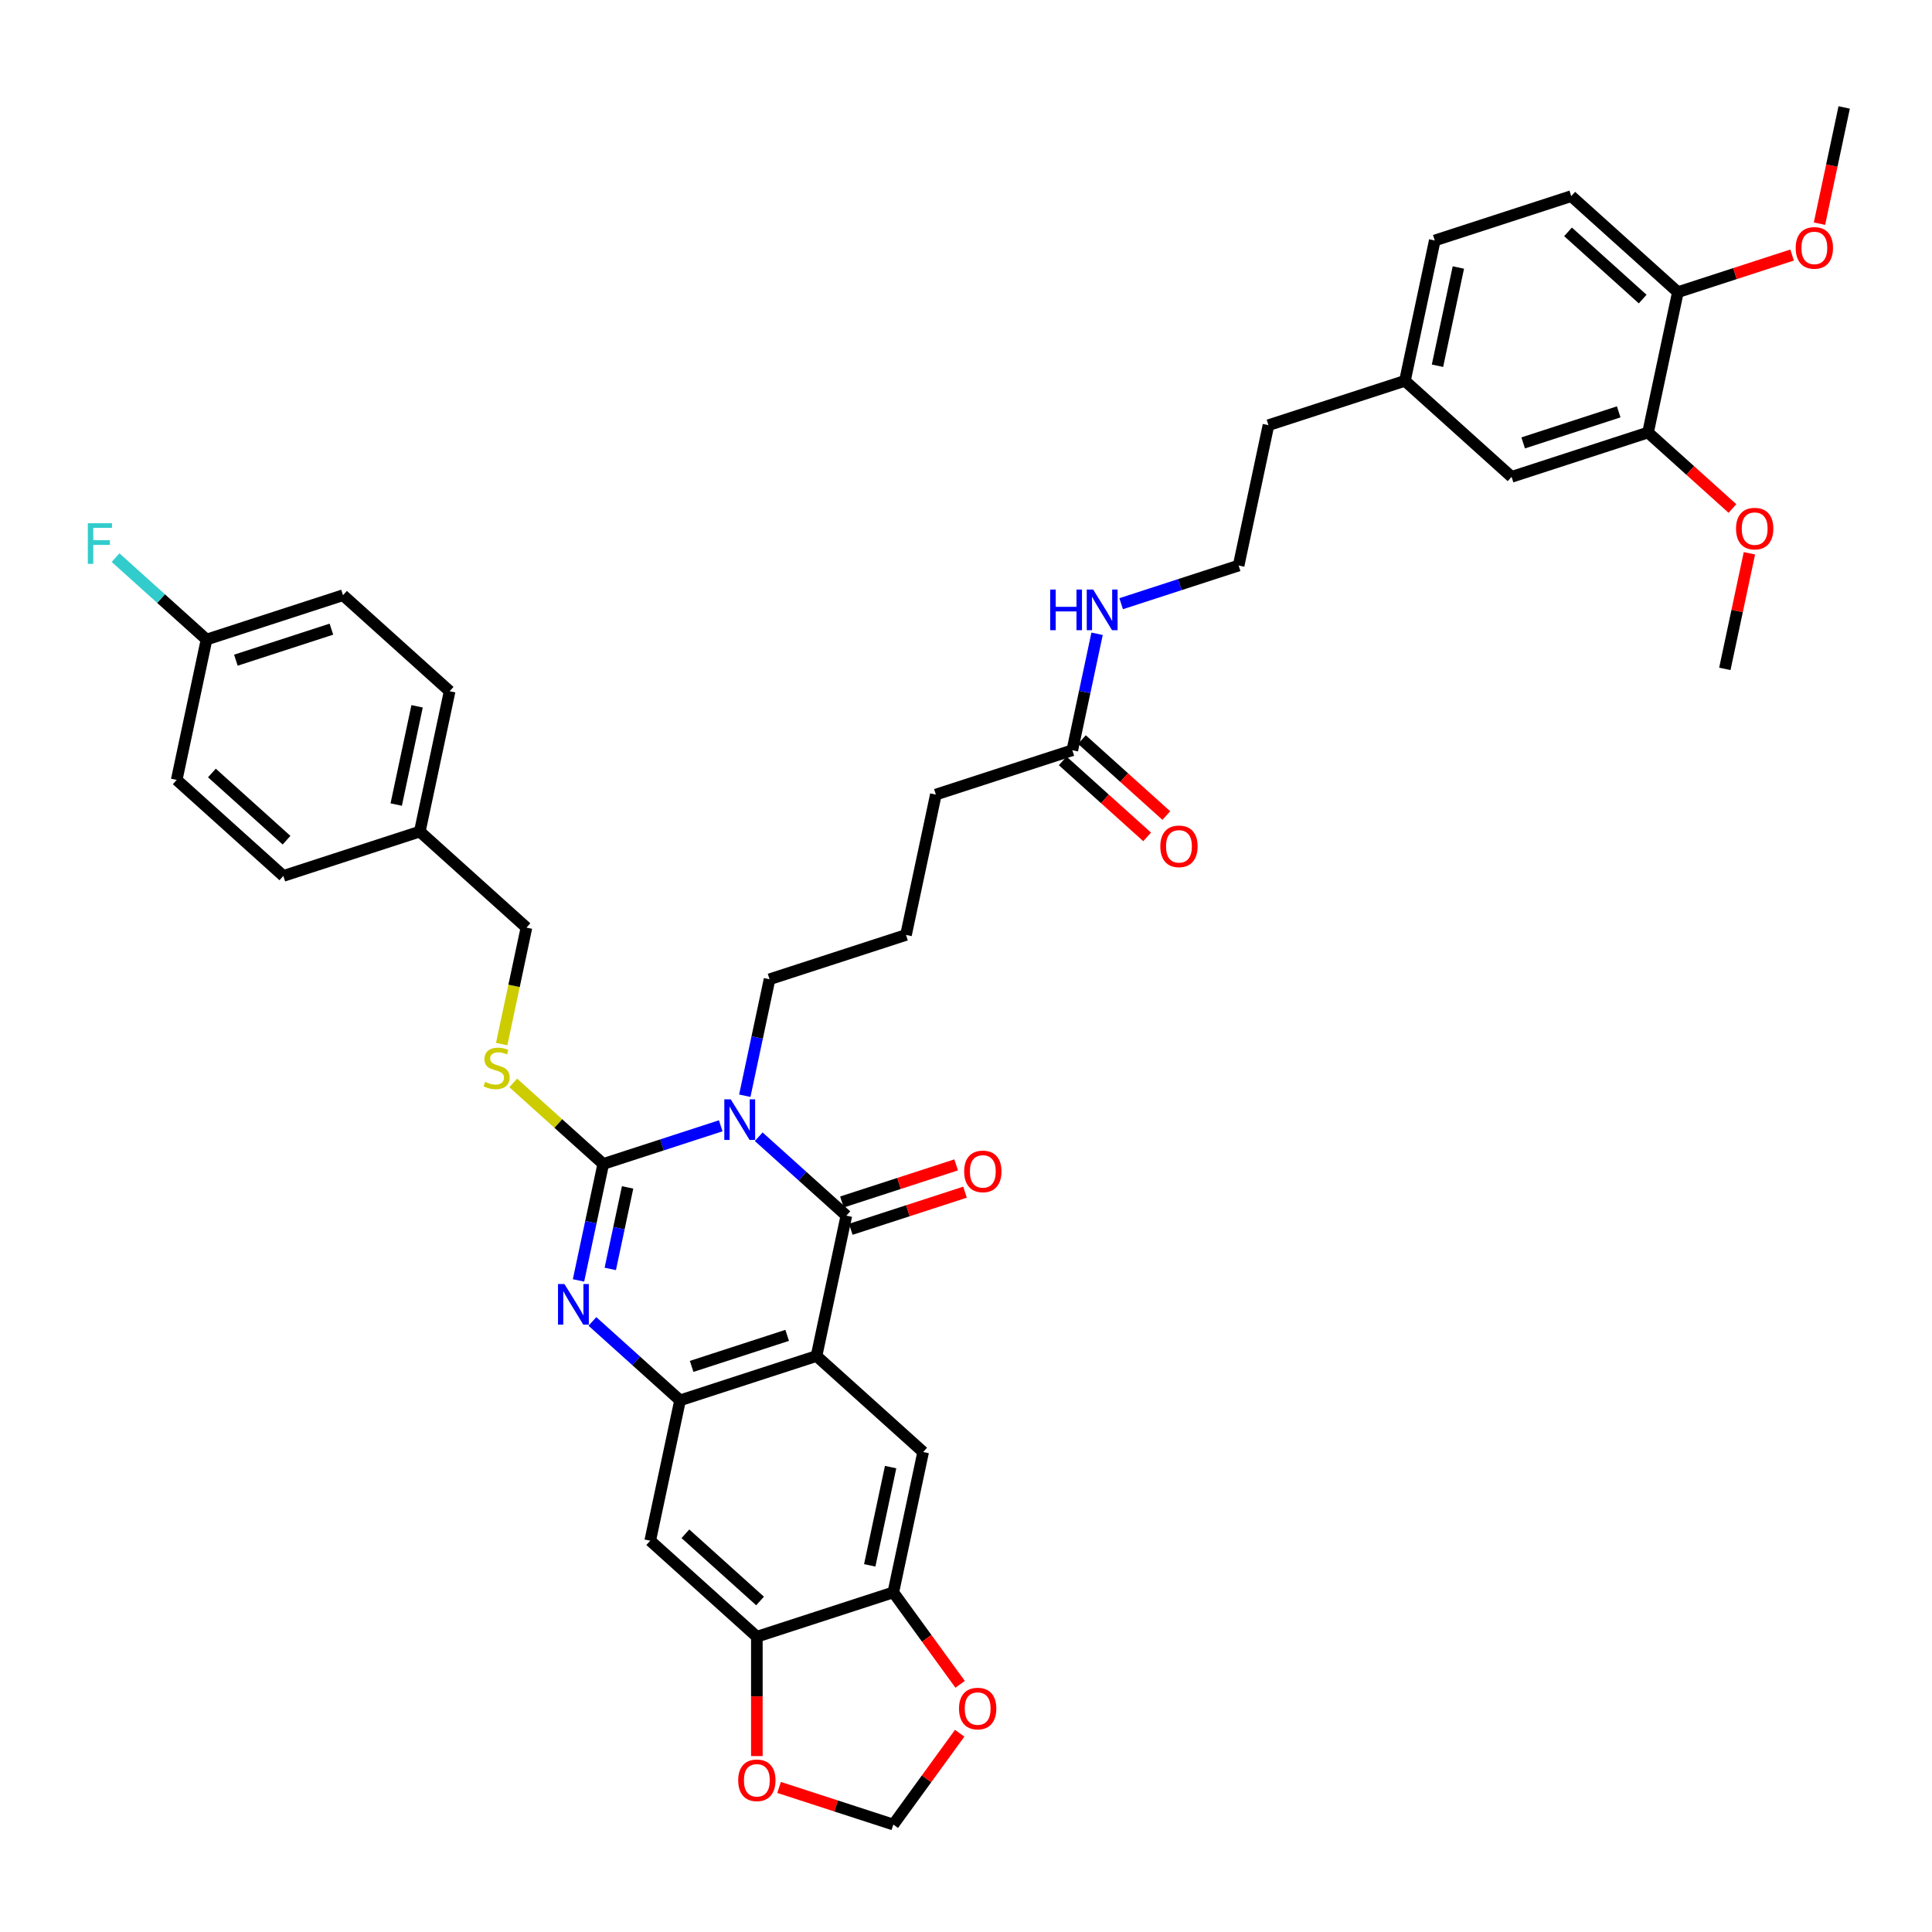 <?xml version='1.0' encoding='iso-8859-1'?>
<svg version='1.1' baseProfile='full'
              xmlns='http://www.w3.org/2000/svg'
                      xmlns:rdkit='http://www.rdkit.org/xml'
                      xmlns:xlink='http://www.w3.org/1999/xlink'
                  xml:space='preserve'
width='1000px' height='1000px' viewBox='0 0 1000 1000'>
<!-- END OF HEADER -->
<rect style='opacity:1.0;fill:#FFFFFF;stroke:none' width='1000' height='1000' x='0' y='0'> </rect>
<path class='bond-0' d='M 373.044,582.713 L 342.642,592.591' style='fill:none;fill-rule:evenodd;stroke:#0000FF;stroke-width:6px;stroke-linecap:butt;stroke-linejoin:miter;stroke-opacity:1' />
<path class='bond-0' d='M 342.642,592.591 L 312.24,602.469' style='fill:none;fill-rule:evenodd;stroke:#000000;stroke-width:6px;stroke-linecap:butt;stroke-linejoin:miter;stroke-opacity:1' />
<path class='bond-1' d='M 392.711,588.372 L 415.392,608.794' style='fill:none;fill-rule:evenodd;stroke:#0000FF;stroke-width:6px;stroke-linecap:butt;stroke-linejoin:miter;stroke-opacity:1' />
<path class='bond-1' d='M 415.392,608.794 L 438.072,629.216' style='fill:none;fill-rule:evenodd;stroke:#000000;stroke-width:6px;stroke-linecap:butt;stroke-linejoin:miter;stroke-opacity:1' />
<path class='bond-19' d='M 385.507,567.144 L 391.913,537.007' style='fill:none;fill-rule:evenodd;stroke:#0000FF;stroke-width:6px;stroke-linecap:butt;stroke-linejoin:miter;stroke-opacity:1' />
<path class='bond-19' d='M 391.913,537.007 L 398.319,506.869' style='fill:none;fill-rule:evenodd;stroke:#000000;stroke-width:6px;stroke-linecap:butt;stroke-linejoin:miter;stroke-opacity:1' />
<path class='bond-3' d='M 312.24,602.469 L 305.835,632.607' style='fill:none;fill-rule:evenodd;stroke:#000000;stroke-width:6px;stroke-linecap:butt;stroke-linejoin:miter;stroke-opacity:1' />
<path class='bond-3' d='M 305.835,632.607 L 299.429,662.745' style='fill:none;fill-rule:evenodd;stroke:#0000FF;stroke-width:6px;stroke-linecap:butt;stroke-linejoin:miter;stroke-opacity:1' />
<path class='bond-3' d='M 324.848,614.599 L 320.364,635.695' style='fill:none;fill-rule:evenodd;stroke:#000000;stroke-width:6px;stroke-linecap:butt;stroke-linejoin:miter;stroke-opacity:1' />
<path class='bond-3' d='M 320.364,635.695 L 315.88,656.792' style='fill:none;fill-rule:evenodd;stroke:#0000FF;stroke-width:6px;stroke-linecap:butt;stroke-linejoin:miter;stroke-opacity:1' />
<path class='bond-9' d='M 312.24,602.469 L 288.943,581.493' style='fill:none;fill-rule:evenodd;stroke:#000000;stroke-width:6px;stroke-linecap:butt;stroke-linejoin:miter;stroke-opacity:1' />
<path class='bond-9' d='M 288.943,581.493 L 265.646,560.516' style='fill:none;fill-rule:evenodd;stroke:#CCCC00;stroke-width:6px;stroke-linecap:butt;stroke-linejoin:miter;stroke-opacity:1' />
<path class='bond-2' d='M 438.072,629.216 L 422.63,701.865' style='fill:none;fill-rule:evenodd;stroke:#000000;stroke-width:6px;stroke-linecap:butt;stroke-linejoin:miter;stroke-opacity:1' />
<path class='bond-10' d='M 440.367,636.279 L 469.93,626.674' style='fill:none;fill-rule:evenodd;stroke:#000000;stroke-width:6px;stroke-linecap:butt;stroke-linejoin:miter;stroke-opacity:1' />
<path class='bond-10' d='M 469.93,626.674 L 499.492,617.069' style='fill:none;fill-rule:evenodd;stroke:#FF0000;stroke-width:6px;stroke-linecap:butt;stroke-linejoin:miter;stroke-opacity:1' />
<path class='bond-10' d='M 435.777,622.152 L 465.339,612.547' style='fill:none;fill-rule:evenodd;stroke:#000000;stroke-width:6px;stroke-linecap:butt;stroke-linejoin:miter;stroke-opacity:1' />
<path class='bond-10' d='M 465.339,612.547 L 494.902,602.941' style='fill:none;fill-rule:evenodd;stroke:#FF0000;stroke-width:6px;stroke-linecap:butt;stroke-linejoin:miter;stroke-opacity:1' />
<path class='bond-4' d='M 422.63,701.865 L 351.993,724.816' style='fill:none;fill-rule:evenodd;stroke:#000000;stroke-width:6px;stroke-linecap:butt;stroke-linejoin:miter;stroke-opacity:1' />
<path class='bond-4' d='M 407.444,691.18 L 357.999,707.246' style='fill:none;fill-rule:evenodd;stroke:#000000;stroke-width:6px;stroke-linecap:butt;stroke-linejoin:miter;stroke-opacity:1' />
<path class='bond-5' d='M 422.63,701.865 L 477.825,751.562' style='fill:none;fill-rule:evenodd;stroke:#000000;stroke-width:6px;stroke-linecap:butt;stroke-linejoin:miter;stroke-opacity:1' />
<path class='bond-40' d='M 306.632,683.973 L 329.313,704.394' style='fill:none;fill-rule:evenodd;stroke:#0000FF;stroke-width:6px;stroke-linecap:butt;stroke-linejoin:miter;stroke-opacity:1' />
<path class='bond-40' d='M 329.313,704.394 L 351.993,724.816' style='fill:none;fill-rule:evenodd;stroke:#000000;stroke-width:6px;stroke-linecap:butt;stroke-linejoin:miter;stroke-opacity:1' />
<path class='bond-6' d='M 351.993,724.816 L 336.551,797.465' style='fill:none;fill-rule:evenodd;stroke:#000000;stroke-width:6px;stroke-linecap:butt;stroke-linejoin:miter;stroke-opacity:1' />
<path class='bond-7' d='M 477.825,751.562 L 462.383,824.211' style='fill:none;fill-rule:evenodd;stroke:#000000;stroke-width:6px;stroke-linecap:butt;stroke-linejoin:miter;stroke-opacity:1' />
<path class='bond-7' d='M 460.979,759.371 L 450.17,810.226' style='fill:none;fill-rule:evenodd;stroke:#000000;stroke-width:6px;stroke-linecap:butt;stroke-linejoin:miter;stroke-opacity:1' />
<path class='bond-41' d='M 336.551,797.465 L 391.746,847.163' style='fill:none;fill-rule:evenodd;stroke:#000000;stroke-width:6px;stroke-linecap:butt;stroke-linejoin:miter;stroke-opacity:1' />
<path class='bond-41' d='M 354.77,793.881 L 393.406,828.669' style='fill:none;fill-rule:evenodd;stroke:#000000;stroke-width:6px;stroke-linecap:butt;stroke-linejoin:miter;stroke-opacity:1' />
<path class='bond-8' d='M 462.383,824.211 L 391.746,847.163' style='fill:none;fill-rule:evenodd;stroke:#000000;stroke-width:6px;stroke-linecap:butt;stroke-linejoin:miter;stroke-opacity:1' />
<path class='bond-12' d='M 462.383,824.211 L 479.673,848.009' style='fill:none;fill-rule:evenodd;stroke:#000000;stroke-width:6px;stroke-linecap:butt;stroke-linejoin:miter;stroke-opacity:1' />
<path class='bond-12' d='M 479.673,848.009 L 496.963,871.806' style='fill:none;fill-rule:evenodd;stroke:#FF0000;stroke-width:6px;stroke-linecap:butt;stroke-linejoin:miter;stroke-opacity:1' />
<path class='bond-13' d='M 391.746,847.163 L 391.746,878.052' style='fill:none;fill-rule:evenodd;stroke:#000000;stroke-width:6px;stroke-linecap:butt;stroke-linejoin:miter;stroke-opacity:1' />
<path class='bond-13' d='M 391.746,878.052 L 391.746,908.942' style='fill:none;fill-rule:evenodd;stroke:#FF0000;stroke-width:6px;stroke-linecap:butt;stroke-linejoin:miter;stroke-opacity:1' />
<path class='bond-22' d='M 259.669,540.428 L 266.079,510.275' style='fill:none;fill-rule:evenodd;stroke:#CCCC00;stroke-width:6px;stroke-linecap:butt;stroke-linejoin:miter;stroke-opacity:1' />
<path class='bond-22' d='M 266.079,510.275 L 272.488,480.123' style='fill:none;fill-rule:evenodd;stroke:#000000;stroke-width:6px;stroke-linecap:butt;stroke-linejoin:miter;stroke-opacity:1' />
<path class='bond-11' d='M 853.025,223.863 L 782.388,246.815' style='fill:none;fill-rule:evenodd;stroke:#000000;stroke-width:6px;stroke-linecap:butt;stroke-linejoin:miter;stroke-opacity:1' />
<path class='bond-11' d='M 837.839,213.179 L 788.393,229.245' style='fill:none;fill-rule:evenodd;stroke:#000000;stroke-width:6px;stroke-linecap:butt;stroke-linejoin:miter;stroke-opacity:1' />
<path class='bond-27' d='M 853.025,223.863 L 874.866,243.529' style='fill:none;fill-rule:evenodd;stroke:#000000;stroke-width:6px;stroke-linecap:butt;stroke-linejoin:miter;stroke-opacity:1' />
<path class='bond-27' d='M 874.866,243.529 L 896.707,263.195' style='fill:none;fill-rule:evenodd;stroke:#FF0000;stroke-width:6px;stroke-linecap:butt;stroke-linejoin:miter;stroke-opacity:1' />
<path class='bond-44' d='M 853.025,223.863 L 868.467,151.214' style='fill:none;fill-rule:evenodd;stroke:#000000;stroke-width:6px;stroke-linecap:butt;stroke-linejoin:miter;stroke-opacity:1' />
<path class='bond-15' d='M 496.725,897.118 L 479.554,920.752' style='fill:none;fill-rule:evenodd;stroke:#FF0000;stroke-width:6px;stroke-linecap:butt;stroke-linejoin:miter;stroke-opacity:1' />
<path class='bond-15' d='M 479.554,920.752 L 462.383,944.386' style='fill:none;fill-rule:evenodd;stroke:#000000;stroke-width:6px;stroke-linecap:butt;stroke-linejoin:miter;stroke-opacity:1' />
<path class='bond-42' d='M 403.258,925.175 L 432.821,934.781' style='fill:none;fill-rule:evenodd;stroke:#FF0000;stroke-width:6px;stroke-linecap:butt;stroke-linejoin:miter;stroke-opacity:1' />
<path class='bond-42' d='M 432.821,934.781 L 462.383,944.386' style='fill:none;fill-rule:evenodd;stroke:#000000;stroke-width:6px;stroke-linecap:butt;stroke-linejoin:miter;stroke-opacity:1' />
<path class='bond-14' d='M 555.035,388.318 L 484.398,411.269' style='fill:none;fill-rule:evenodd;stroke:#000000;stroke-width:6px;stroke-linecap:butt;stroke-linejoin:miter;stroke-opacity:1' />
<path class='bond-18' d='M 550.065,393.837 L 571.907,413.503' style='fill:none;fill-rule:evenodd;stroke:#000000;stroke-width:6px;stroke-linecap:butt;stroke-linejoin:miter;stroke-opacity:1' />
<path class='bond-18' d='M 571.907,413.503 L 593.748,433.169' style='fill:none;fill-rule:evenodd;stroke:#FF0000;stroke-width:6px;stroke-linecap:butt;stroke-linejoin:miter;stroke-opacity:1' />
<path class='bond-18' d='M 560.005,382.798 L 581.846,402.464' style='fill:none;fill-rule:evenodd;stroke:#000000;stroke-width:6px;stroke-linecap:butt;stroke-linejoin:miter;stroke-opacity:1' />
<path class='bond-18' d='M 581.846,402.464 L 603.688,422.13' style='fill:none;fill-rule:evenodd;stroke:#FF0000;stroke-width:6px;stroke-linecap:butt;stroke-linejoin:miter;stroke-opacity:1' />
<path class='bond-21' d='M 555.035,388.318 L 561.441,358.18' style='fill:none;fill-rule:evenodd;stroke:#000000;stroke-width:6px;stroke-linecap:butt;stroke-linejoin:miter;stroke-opacity:1' />
<path class='bond-21' d='M 561.441,358.18 L 567.847,328.042' style='fill:none;fill-rule:evenodd;stroke:#0000FF;stroke-width:6px;stroke-linecap:butt;stroke-linejoin:miter;stroke-opacity:1' />
<path class='bond-16' d='M 868.467,151.214 L 813.272,101.517' style='fill:none;fill-rule:evenodd;stroke:#000000;stroke-width:6px;stroke-linecap:butt;stroke-linejoin:miter;stroke-opacity:1' />
<path class='bond-16' d='M 850.248,154.799 L 811.611,120.01' style='fill:none;fill-rule:evenodd;stroke:#000000;stroke-width:6px;stroke-linecap:butt;stroke-linejoin:miter;stroke-opacity:1' />
<path class='bond-29' d='M 868.467,151.214 L 898.029,141.609' style='fill:none;fill-rule:evenodd;stroke:#000000;stroke-width:6px;stroke-linecap:butt;stroke-linejoin:miter;stroke-opacity:1' />
<path class='bond-29' d='M 898.029,141.609 L 927.591,132.004' style='fill:none;fill-rule:evenodd;stroke:#FF0000;stroke-width:6px;stroke-linecap:butt;stroke-linejoin:miter;stroke-opacity:1' />
<path class='bond-17' d='M 782.388,246.815 L 727.193,197.117' style='fill:none;fill-rule:evenodd;stroke:#000000;stroke-width:6px;stroke-linecap:butt;stroke-linejoin:miter;stroke-opacity:1' />
<path class='bond-35' d='M 398.319,506.869 L 468.956,483.918' style='fill:none;fill-rule:evenodd;stroke:#000000;stroke-width:6px;stroke-linecap:butt;stroke-linejoin:miter;stroke-opacity:1' />
<path class='bond-20' d='M 813.272,101.517 L 742.635,124.468' style='fill:none;fill-rule:evenodd;stroke:#000000;stroke-width:6px;stroke-linecap:butt;stroke-linejoin:miter;stroke-opacity:1' />
<path class='bond-34' d='M 580.311,312.473 L 610.712,302.595' style='fill:none;fill-rule:evenodd;stroke:#0000FF;stroke-width:6px;stroke-linecap:butt;stroke-linejoin:miter;stroke-opacity:1' />
<path class='bond-34' d='M 610.712,302.595 L 641.114,292.717' style='fill:none;fill-rule:evenodd;stroke:#000000;stroke-width:6px;stroke-linecap:butt;stroke-linejoin:miter;stroke-opacity:1' />
<path class='bond-25' d='M 272.488,480.123 L 217.293,430.425' style='fill:none;fill-rule:evenodd;stroke:#000000;stroke-width:6px;stroke-linecap:butt;stroke-linejoin:miter;stroke-opacity:1' />
<path class='bond-23' d='M 727.193,197.117 L 656.556,220.068' style='fill:none;fill-rule:evenodd;stroke:#000000;stroke-width:6px;stroke-linecap:butt;stroke-linejoin:miter;stroke-opacity:1' />
<path class='bond-26' d='M 727.193,197.117 L 742.635,124.468' style='fill:none;fill-rule:evenodd;stroke:#000000;stroke-width:6px;stroke-linecap:butt;stroke-linejoin:miter;stroke-opacity:1' />
<path class='bond-26' d='M 744.039,189.308 L 754.848,138.454' style='fill:none;fill-rule:evenodd;stroke:#000000;stroke-width:6px;stroke-linecap:butt;stroke-linejoin:miter;stroke-opacity:1' />
<path class='bond-24' d='M 106.903,331.03 L 177.54,308.078' style='fill:none;fill-rule:evenodd;stroke:#000000;stroke-width:6px;stroke-linecap:butt;stroke-linejoin:miter;stroke-opacity:1' />
<path class='bond-24' d='M 122.089,341.714 L 171.535,325.649' style='fill:none;fill-rule:evenodd;stroke:#000000;stroke-width:6px;stroke-linecap:butt;stroke-linejoin:miter;stroke-opacity:1' />
<path class='bond-28' d='M 106.903,331.03 L 83.361,309.832' style='fill:none;fill-rule:evenodd;stroke:#000000;stroke-width:6px;stroke-linecap:butt;stroke-linejoin:miter;stroke-opacity:1' />
<path class='bond-28' d='M 83.361,309.832 L 59.819,288.635' style='fill:none;fill-rule:evenodd;stroke:#33CCCC;stroke-width:6px;stroke-linecap:butt;stroke-linejoin:miter;stroke-opacity:1' />
<path class='bond-43' d='M 106.903,331.03 L 91.461,403.679' style='fill:none;fill-rule:evenodd;stroke:#000000;stroke-width:6px;stroke-linecap:butt;stroke-linejoin:miter;stroke-opacity:1' />
<path class='bond-32' d='M 217.293,430.425 L 146.656,453.376' style='fill:none;fill-rule:evenodd;stroke:#000000;stroke-width:6px;stroke-linecap:butt;stroke-linejoin:miter;stroke-opacity:1' />
<path class='bond-33' d='M 217.293,430.425 L 232.735,357.776' style='fill:none;fill-rule:evenodd;stroke:#000000;stroke-width:6px;stroke-linecap:butt;stroke-linejoin:miter;stroke-opacity:1' />
<path class='bond-33' d='M 205.079,416.439 L 215.889,365.585' style='fill:none;fill-rule:evenodd;stroke:#000000;stroke-width:6px;stroke-linecap:butt;stroke-linejoin:miter;stroke-opacity:1' />
<path class='bond-38' d='M 905.495,286.38 L 899.136,316.295' style='fill:none;fill-rule:evenodd;stroke:#FF0000;stroke-width:6px;stroke-linecap:butt;stroke-linejoin:miter;stroke-opacity:1' />
<path class='bond-38' d='M 899.136,316.295 L 892.777,346.21' style='fill:none;fill-rule:evenodd;stroke:#000000;stroke-width:6px;stroke-linecap:butt;stroke-linejoin:miter;stroke-opacity:1' />
<path class='bond-39' d='M 941.759,115.77 L 948.152,85.692' style='fill:none;fill-rule:evenodd;stroke:#FF0000;stroke-width:6px;stroke-linecap:butt;stroke-linejoin:miter;stroke-opacity:1' />
<path class='bond-39' d='M 948.152,85.692 L 954.545,55.614' style='fill:none;fill-rule:evenodd;stroke:#000000;stroke-width:6px;stroke-linecap:butt;stroke-linejoin:miter;stroke-opacity:1' />
<path class='bond-30' d='M 91.461,403.679 L 146.656,453.376' style='fill:none;fill-rule:evenodd;stroke:#000000;stroke-width:6px;stroke-linecap:butt;stroke-linejoin:miter;stroke-opacity:1' />
<path class='bond-30' d='M 109.68,400.094 L 148.316,434.883' style='fill:none;fill-rule:evenodd;stroke:#000000;stroke-width:6px;stroke-linecap:butt;stroke-linejoin:miter;stroke-opacity:1' />
<path class='bond-31' d='M 177.54,308.078 L 232.735,357.776' style='fill:none;fill-rule:evenodd;stroke:#000000;stroke-width:6px;stroke-linecap:butt;stroke-linejoin:miter;stroke-opacity:1' />
<path class='bond-37' d='M 641.114,292.717 L 656.556,220.068' style='fill:none;fill-rule:evenodd;stroke:#000000;stroke-width:6px;stroke-linecap:butt;stroke-linejoin:miter;stroke-opacity:1' />
<path class='bond-36' d='M 468.956,483.918 L 484.398,411.269' style='fill:none;fill-rule:evenodd;stroke:#000000;stroke-width:6px;stroke-linecap:butt;stroke-linejoin:miter;stroke-opacity:1' />
<path  class='atom-0' d='M 378.228 569.001
L 385.12 580.142
Q 385.804 581.241, 386.903 583.232
Q 388.002 585.222, 388.062 585.341
L 388.062 569.001
L 390.854 569.001
L 390.854 590.035
L 387.972 590.035
L 380.575 577.854
Q 379.713 576.428, 378.792 574.794
Q 377.901 573.16, 377.634 572.655
L 377.634 590.035
L 374.901 590.035
L 374.901 569.001
L 378.228 569.001
' fill='#0000FF'/>
<path  class='atom-4' d='M 292.149 664.601
L 299.041 675.742
Q 299.725 676.841, 300.824 678.832
Q 301.923 680.822, 301.983 680.941
L 301.983 664.601
L 304.775 664.601
L 304.775 685.635
L 301.894 685.635
L 294.496 673.455
Q 293.634 672.029, 292.713 670.395
Q 291.822 668.761, 291.555 668.256
L 291.555 685.635
L 288.822 685.635
L 288.822 664.601
L 292.149 664.601
' fill='#0000FF'/>
<path  class='atom-10' d='M 251.104 559.991
Q 251.342 560.08, 252.322 560.496
Q 253.302 560.912, 254.372 561.179
Q 255.471 561.417, 256.541 561.417
Q 258.531 561.417, 259.69 560.466
Q 260.848 559.486, 260.848 557.792
Q 260.848 556.634, 260.254 555.921
Q 259.69 555.208, 258.798 554.822
Q 257.907 554.435, 256.422 553.99
Q 254.55 553.425, 253.421 552.891
Q 252.322 552.356, 251.52 551.227
Q 250.747 550.098, 250.747 548.197
Q 250.747 545.552, 252.53 543.918
Q 254.342 542.285, 257.907 542.285
Q 260.343 542.285, 263.106 543.443
L 262.423 545.731
Q 259.898 544.691, 257.996 544.691
Q 255.946 544.691, 254.817 545.552
Q 253.689 546.384, 253.718 547.84
Q 253.718 548.969, 254.283 549.652
Q 254.877 550.336, 255.709 550.722
Q 256.57 551.108, 257.996 551.554
Q 259.898 552.148, 261.027 552.742
Q 262.156 553.336, 262.958 554.554
Q 263.79 555.743, 263.79 557.792
Q 263.79 560.704, 261.829 562.279
Q 259.898 563.823, 256.659 563.823
Q 254.788 563.823, 253.362 563.407
Q 251.965 563.021, 250.302 562.338
L 251.104 559.991
' fill='#CCCC00'/>
<path  class='atom-11' d='M 499.054 606.324
Q 499.054 601.273, 501.549 598.451
Q 504.045 595.629, 508.709 595.629
Q 513.373 595.629, 515.869 598.451
Q 518.364 601.273, 518.364 606.324
Q 518.364 611.434, 515.839 614.345
Q 513.314 617.227, 508.709 617.227
Q 504.074 617.227, 501.549 614.345
Q 499.054 611.463, 499.054 606.324
M 508.709 614.85
Q 511.918 614.85, 513.641 612.711
Q 515.394 610.542, 515.394 606.324
Q 515.394 602.194, 513.641 600.115
Q 511.918 598.005, 508.709 598.005
Q 505.5 598.005, 503.748 600.085
Q 502.025 602.165, 502.025 606.324
Q 502.025 610.572, 503.748 612.711
Q 505.5 614.85, 508.709 614.85
' fill='#FF0000'/>
<path  class='atom-13' d='M 496.384 884.358
Q 496.384 879.308, 498.879 876.485
Q 501.375 873.663, 506.039 873.663
Q 510.703 873.663, 513.199 876.485
Q 515.694 879.308, 515.694 884.358
Q 515.694 889.468, 513.169 892.379
Q 510.644 895.261, 506.039 895.261
Q 501.404 895.261, 498.879 892.379
Q 496.384 889.498, 496.384 884.358
M 506.039 892.884
Q 509.248 892.884, 510.971 890.745
Q 512.723 888.577, 512.723 884.358
Q 512.723 880.229, 510.971 878.149
Q 509.248 876.04, 506.039 876.04
Q 502.83 876.04, 501.078 878.119
Q 499.354 880.199, 499.354 884.358
Q 499.354 888.606, 501.078 890.745
Q 502.83 892.884, 506.039 892.884
' fill='#FF0000'/>
<path  class='atom-14' d='M 382.091 921.494
Q 382.091 916.444, 384.586 913.621
Q 387.082 910.799, 391.746 910.799
Q 396.41 910.799, 398.906 913.621
Q 401.401 916.444, 401.401 921.494
Q 401.401 926.604, 398.876 929.515
Q 396.351 932.397, 391.746 932.397
Q 387.112 932.397, 384.586 929.515
Q 382.091 926.634, 382.091 921.494
M 391.746 930.02
Q 394.955 930.02, 396.678 927.881
Q 398.431 925.713, 398.431 921.494
Q 398.431 917.365, 396.678 915.285
Q 394.955 913.176, 391.746 913.176
Q 388.538 913.176, 386.785 915.255
Q 385.062 917.335, 385.062 921.494
Q 385.062 925.742, 386.785 927.881
Q 388.538 930.02, 391.746 930.02
' fill='#FF0000'/>
<path  class='atom-19' d='M 600.575 438.075
Q 600.575 433.024, 603.07 430.202
Q 605.566 427.379, 610.23 427.379
Q 614.894 427.379, 617.39 430.202
Q 619.885 433.024, 619.885 438.075
Q 619.885 443.185, 617.36 446.096
Q 614.835 448.978, 610.23 448.978
Q 605.595 448.978, 603.07 446.096
Q 600.575 443.214, 600.575 438.075
M 610.23 446.601
Q 613.438 446.601, 615.162 444.462
Q 616.914 442.293, 616.914 438.075
Q 616.914 433.945, 615.162 431.865
Q 613.438 429.756, 610.23 429.756
Q 607.021 429.756, 605.269 431.836
Q 603.545 433.915, 603.545 438.075
Q 603.545 442.323, 605.269 444.462
Q 607.021 446.601, 610.23 446.601
' fill='#FF0000'/>
<path  class='atom-22' d='M 543.576 305.152
L 546.428 305.152
L 546.428 314.094
L 557.182 314.094
L 557.182 305.152
L 560.034 305.152
L 560.034 326.185
L 557.182 326.185
L 557.182 316.471
L 546.428 316.471
L 546.428 326.185
L 543.576 326.185
L 543.576 305.152
' fill='#0000FF'/>
<path  class='atom-22' d='M 565.828 305.152
L 572.72 316.292
Q 573.403 317.392, 574.503 319.382
Q 575.602 321.373, 575.661 321.491
L 575.661 305.152
L 578.454 305.152
L 578.454 326.185
L 575.572 326.185
L 568.175 314.005
Q 567.313 312.579, 566.392 310.945
Q 565.501 309.311, 565.234 308.806
L 565.234 326.185
L 562.5 326.185
L 562.5 305.152
L 565.828 305.152
' fill='#0000FF'/>
<path  class='atom-28' d='M 898.564 273.62
Q 898.564 268.57, 901.06 265.748
Q 903.555 262.925, 908.219 262.925
Q 912.884 262.925, 915.379 265.748
Q 917.875 268.57, 917.875 273.62
Q 917.875 278.73, 915.35 281.642
Q 912.824 284.524, 908.219 284.524
Q 903.585 284.524, 901.06 281.642
Q 898.564 278.76, 898.564 273.62
M 908.219 282.147
Q 911.428 282.147, 913.151 280.008
Q 914.904 277.839, 914.904 273.62
Q 914.904 269.491, 913.151 267.411
Q 911.428 265.302, 908.219 265.302
Q 905.011 265.302, 903.258 267.382
Q 901.535 269.461, 901.535 273.62
Q 901.535 277.869, 903.258 280.008
Q 905.011 282.147, 908.219 282.147
' fill='#FF0000'/>
<path  class='atom-29' d='M 45.455 270.815
L 57.962 270.815
L 57.962 273.222
L 48.277 273.222
L 48.277 279.609
L 56.892 279.609
L 56.892 282.045
L 48.277 282.045
L 48.277 291.849
L 45.455 291.849
L 45.455 270.815
' fill='#33CCCC'/>
<path  class='atom-30' d='M 929.448 128.322
Q 929.448 123.272, 931.944 120.45
Q 934.439 117.627, 939.103 117.627
Q 943.768 117.627, 946.263 120.45
Q 948.759 123.272, 948.759 128.322
Q 948.759 133.432, 946.234 136.344
Q 943.708 139.226, 939.103 139.226
Q 934.469 139.226, 931.944 136.344
Q 929.448 133.462, 929.448 128.322
M 939.103 136.849
Q 942.312 136.849, 944.035 134.71
Q 945.788 132.541, 945.788 128.322
Q 945.788 124.193, 944.035 122.113
Q 942.312 120.004, 939.103 120.004
Q 935.895 120.004, 934.142 122.084
Q 932.419 124.163, 932.419 128.322
Q 932.419 132.571, 934.142 134.71
Q 935.895 136.849, 939.103 136.849
' fill='#FF0000'/>
</svg>
